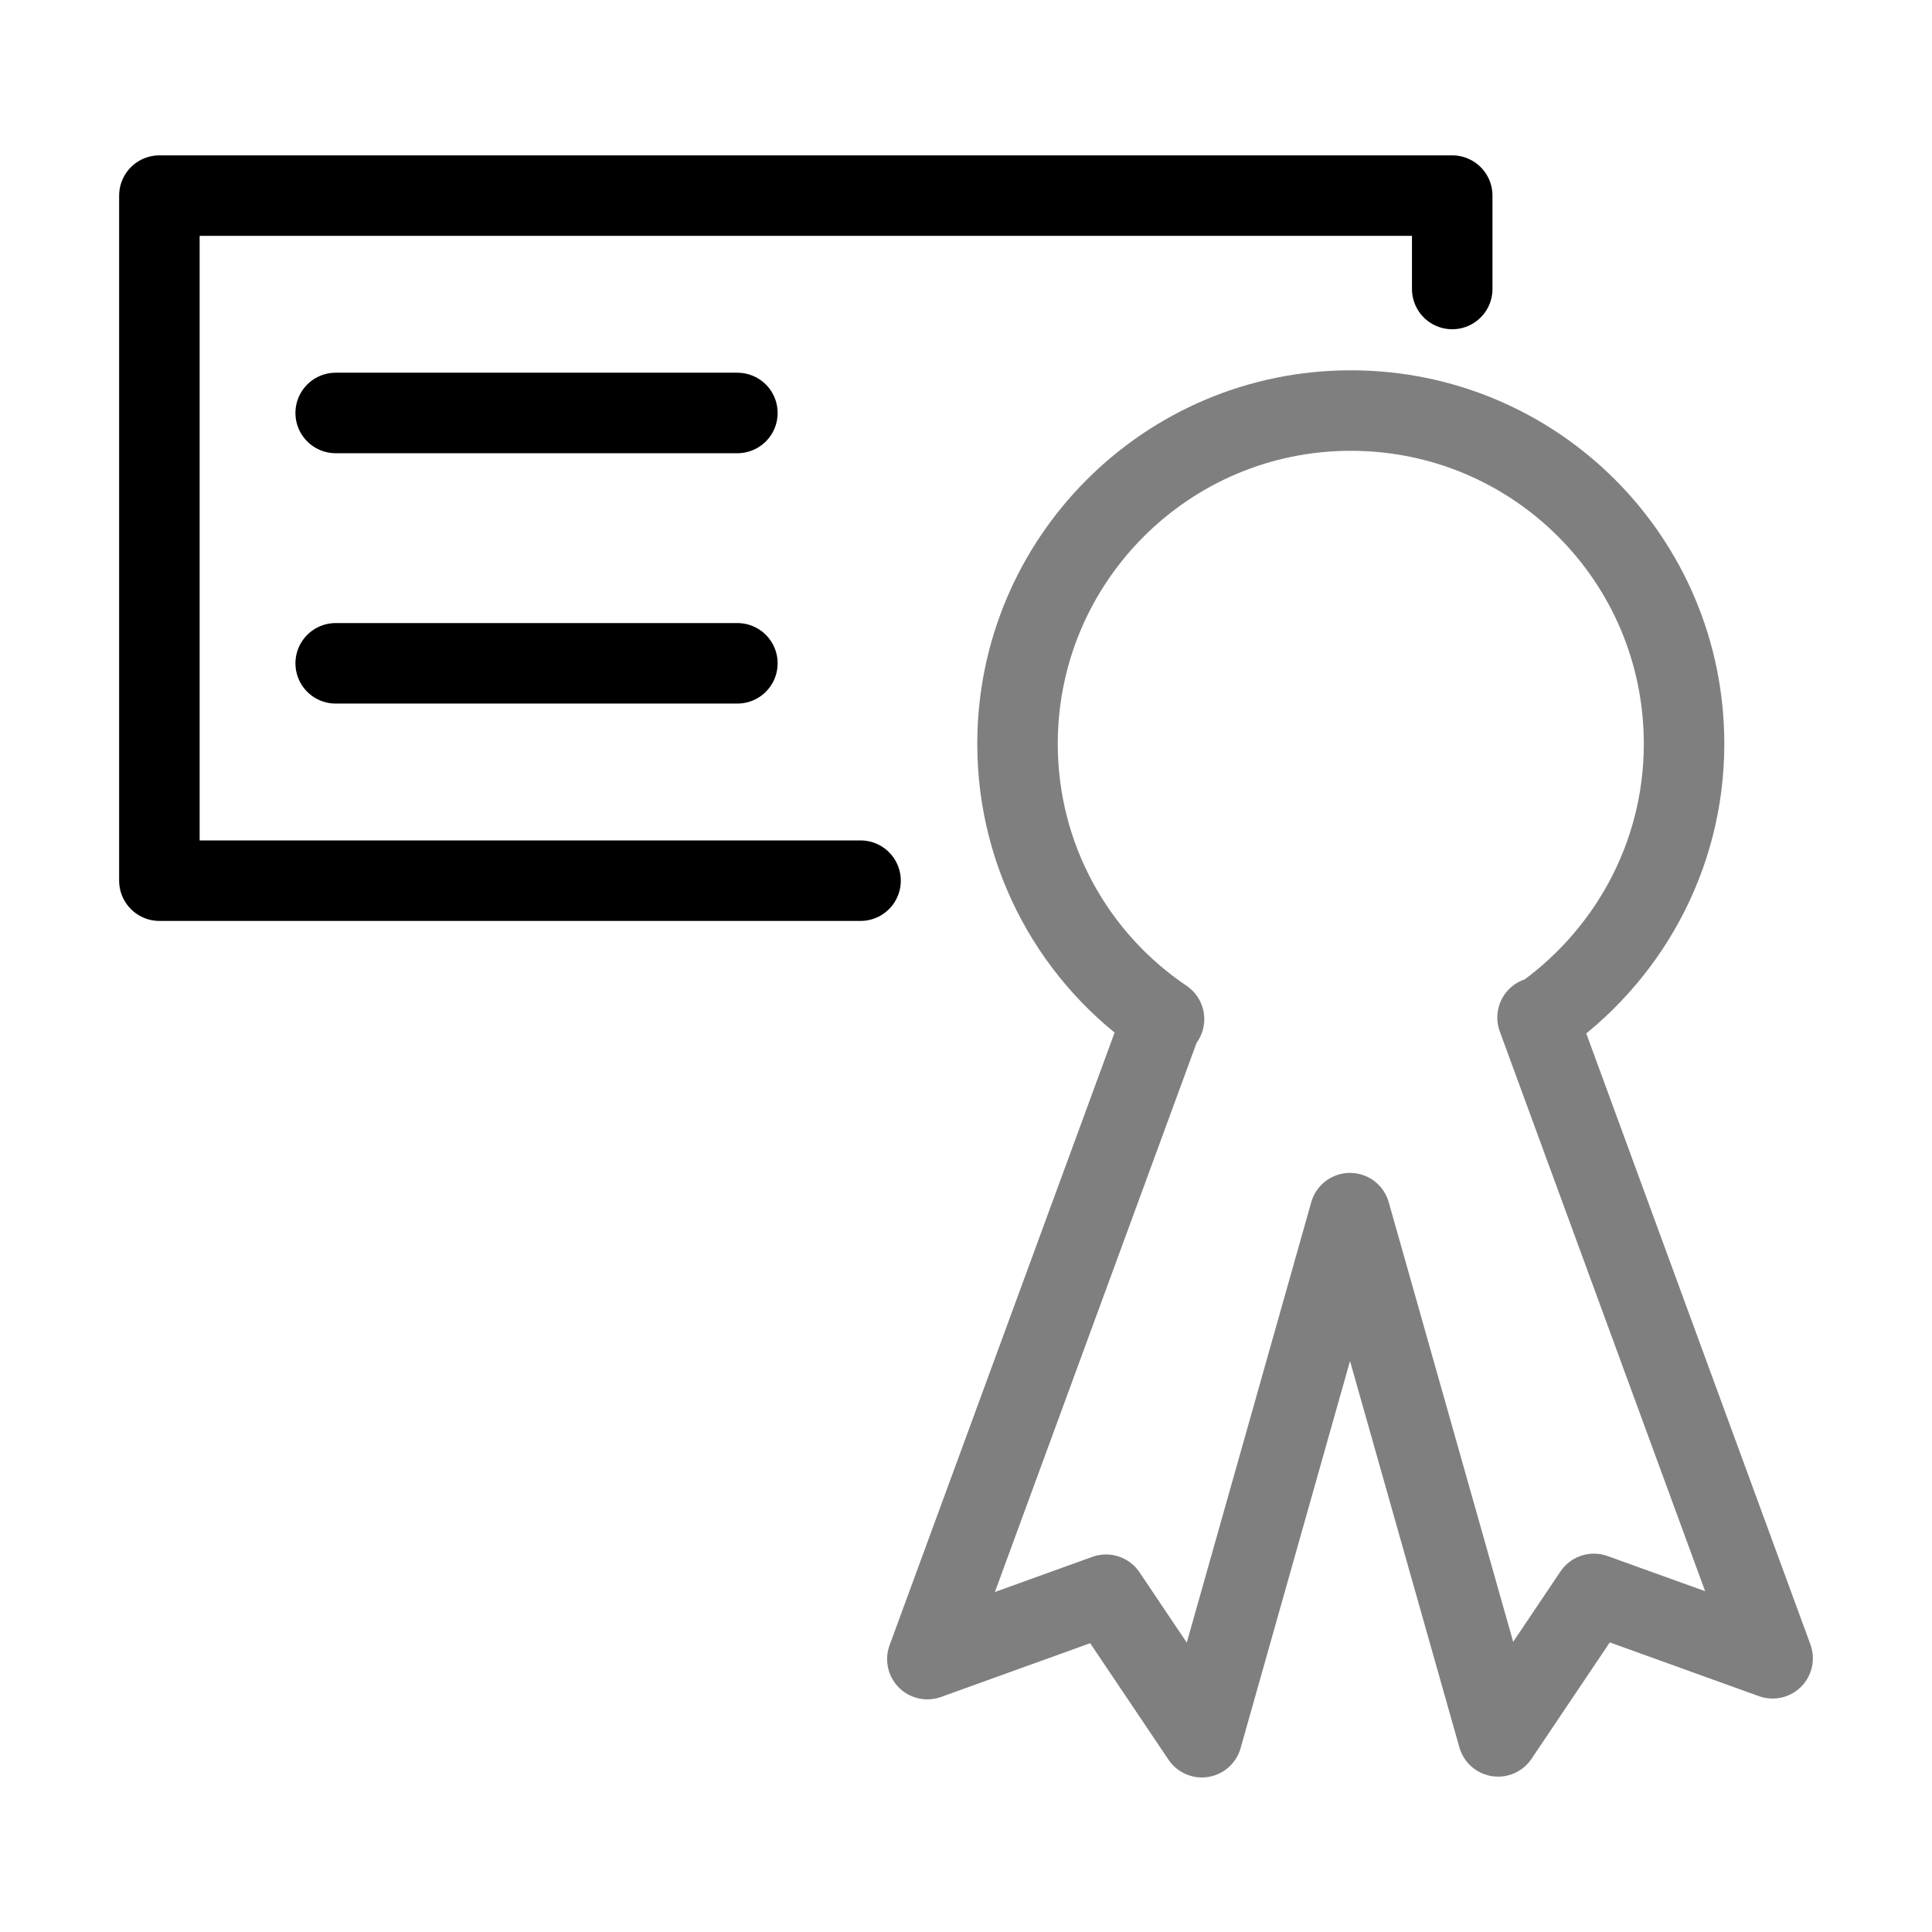 <?xml version="1.0" encoding="UTF-8"?>
<svg id="Ebene_1" data-name="Ebene 1" xmlns="http://www.w3.org/2000/svg" viewBox="0 0 24 24">
  <defs>
    <style>
      .cls-1, .cls-2 {
        fill: none;
        stroke: #000;
        stroke-linecap: round;
        stroke-linejoin: round;
      }

      .cls-2 {
        opacity: .5;
      }
    </style>
  </defs>
  <polyline class="cls-1" points="10.69 10.94 1.98 10.94 1.98 2.43 18.04 2.43 18.04 3.59"/>
  <g>
    <line class="cls-1" x1="4.17" y1="5.13" x2="9.16" y2="5.13"/>
    <line class="cls-1" x1="4.17" y1="8.24" x2="9.16" y2="8.24"/>
  </g>
  <path class="cls-2" d="M19.1,12.64l2.92,7.96-2.22-.8-1.19,1.77-1.84-6.5h0l-1.84,6.51-1.19-1.77-2.22,.8,2.92-7.95h.02c-1.1-.74-1.82-2-1.82-3.42,0-2.28,1.85-4.14,4.14-4.14s4.14,1.85,4.14,4.14c0,1.42-.72,2.67-1.81,3.42h0Z"/>
</svg>